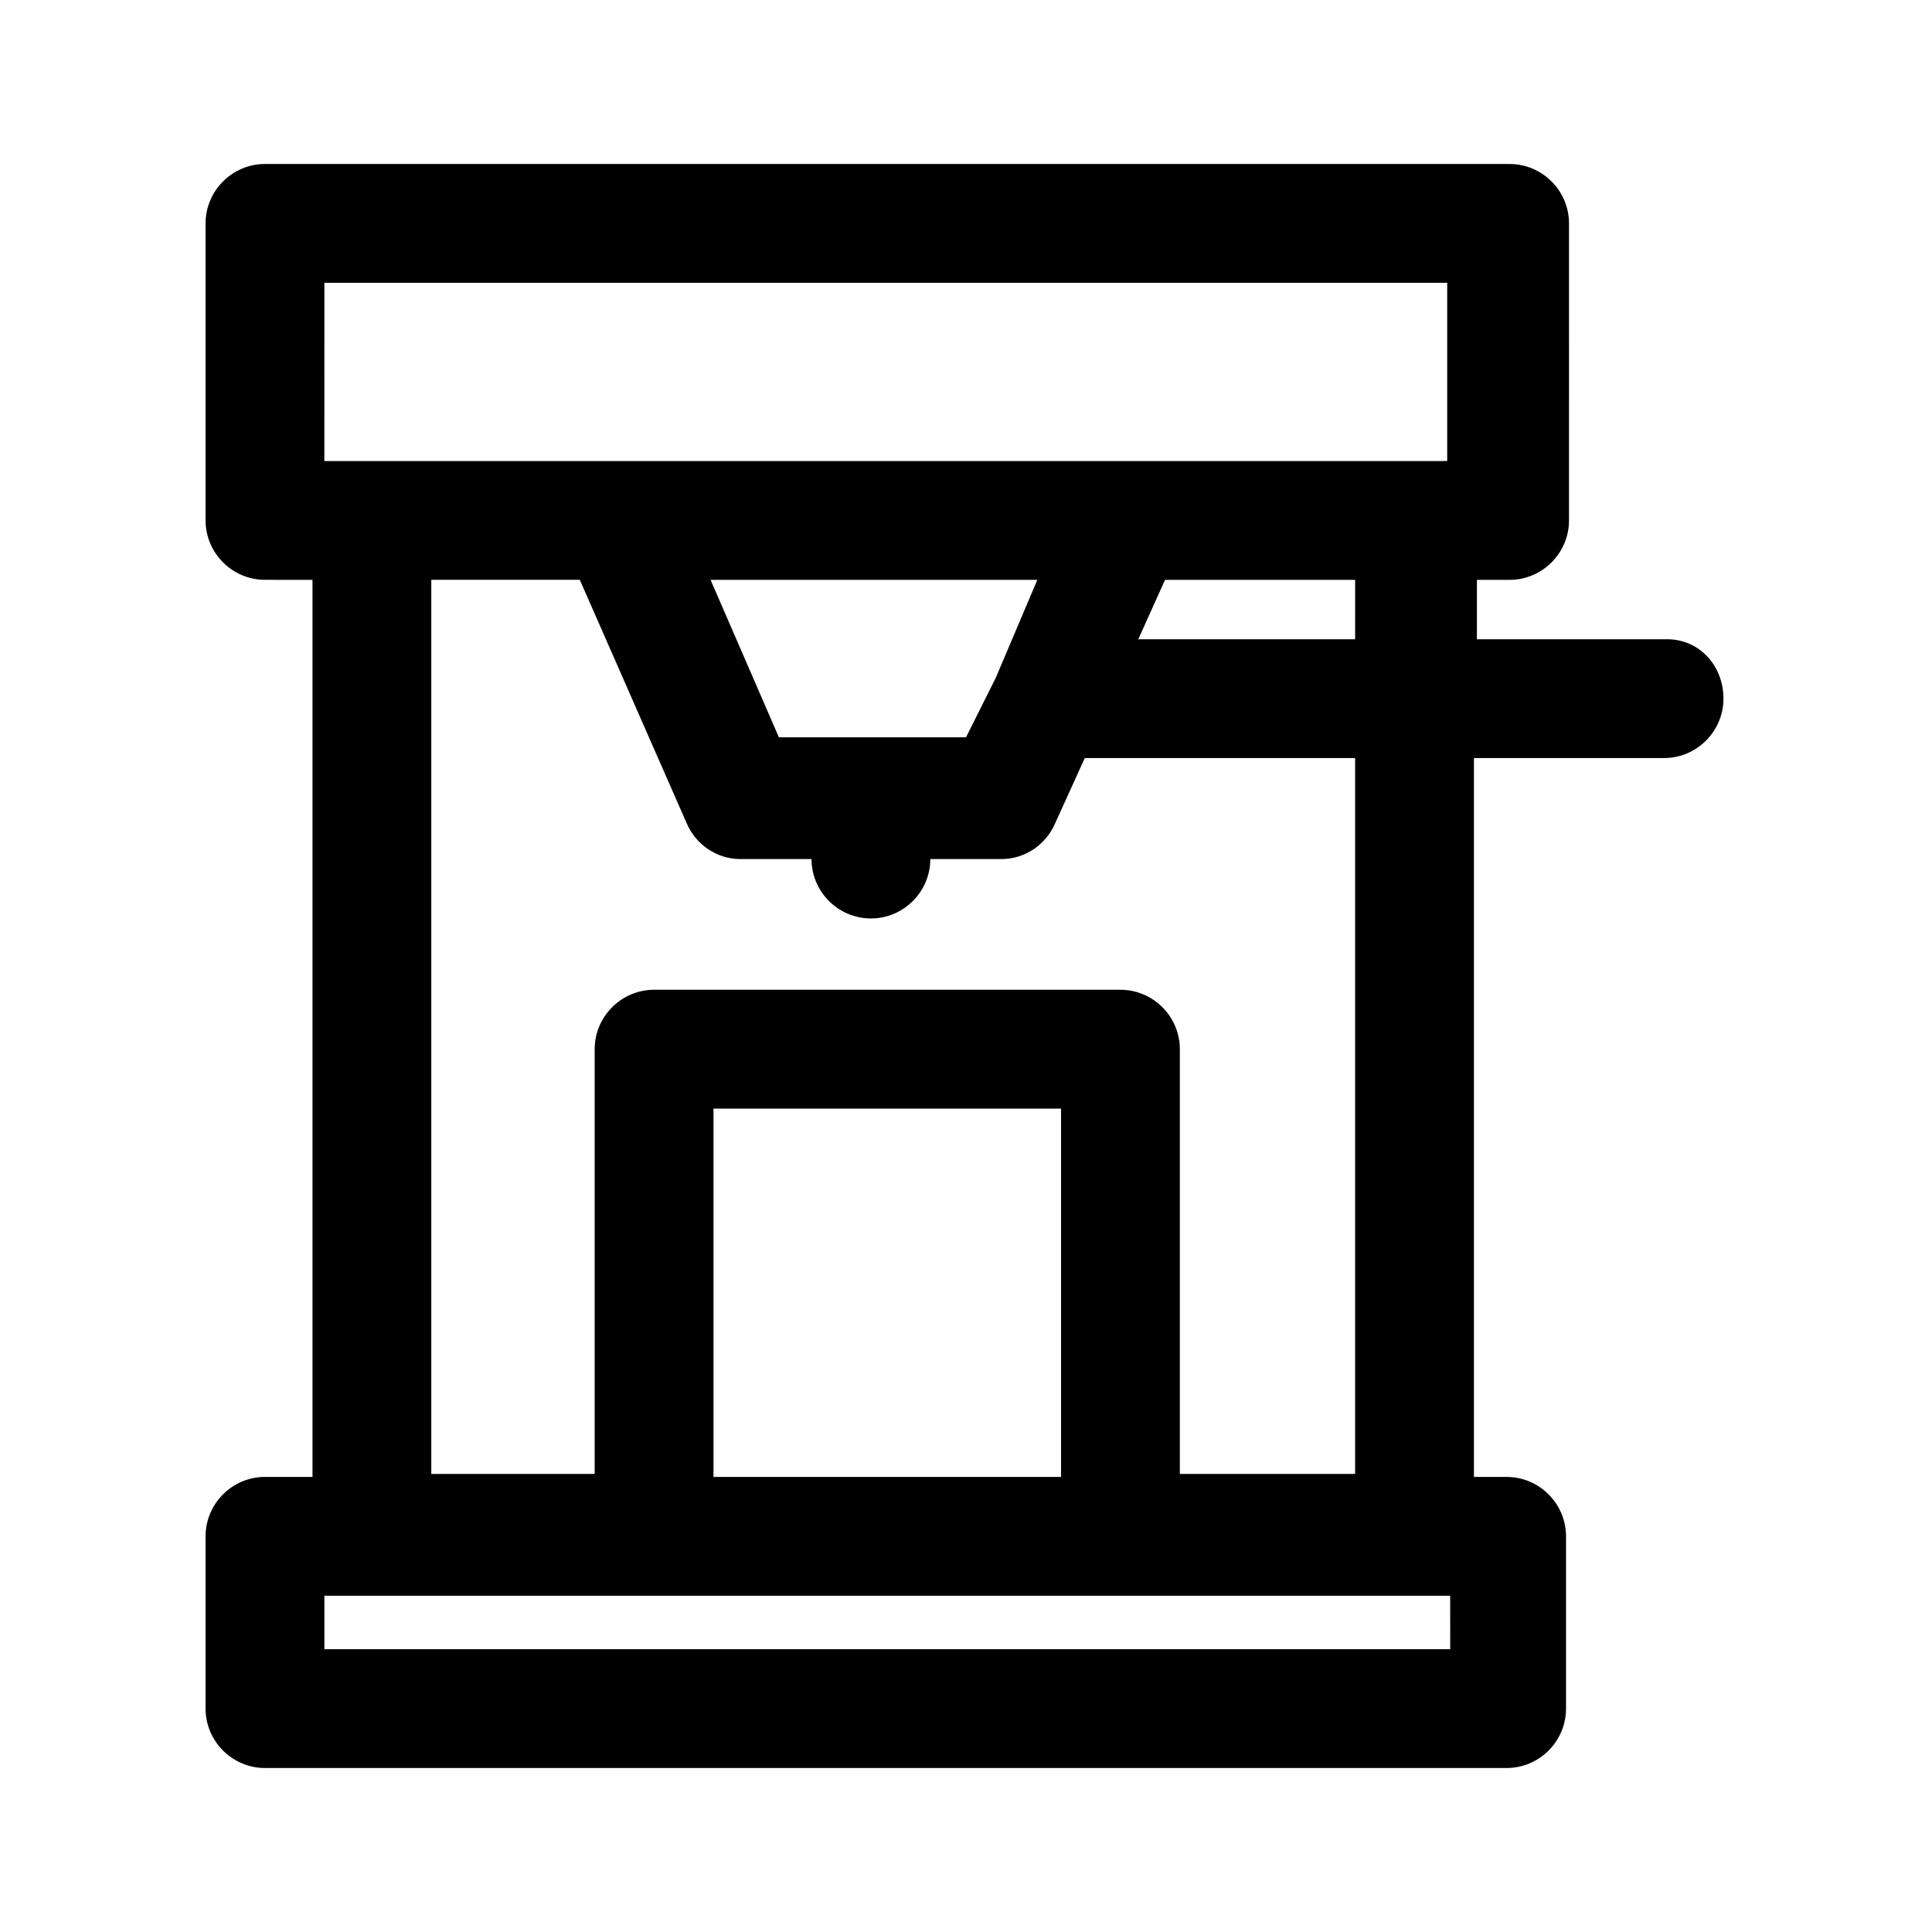 <?xml version="1.0" encoding="UTF-8"?>
<!-- The Best Svg Icon site in the world: iconSvg.co, Visit us! https://iconsvg.co -->
<svg fill="#000000" width="800px" height="800px" version="1.1" viewBox="144 144 512 512" xmlns="http://www.w3.org/2000/svg">
 <path d="m585.78 313.41h-50.383v-15.742h8.66c8.66 0 15.742-7.086 15.742-15.742l0.004-78.723c0-8.66-7.086-15.742-15.742-15.742l-329.84-0.004c-8.66 0-15.742 7.086-15.742 15.742v78.719c0 8.66 7.086 15.742 15.742 15.742l12.594 0.008v237.73h-12.594c-8.66 0-15.742 7.086-15.742 15.742v45.66c0 8.66 7.086 15.742 15.742 15.742h329.05c8.66 0 15.742-7.086 15.742-15.742v-45.656c0-8.66-7.086-15.742-15.742-15.742h-8.66v-190.51h50.383c8.66 0 15.742-7.086 15.742-15.742 0-8.66-6.297-15.746-14.957-15.746zm-82.656 0h-57.465l7.086-15.742h50.383zm-152.71 25.977-18.105-41.719h86.594l-11.02 25.977-7.875 15.742zm-120.45-120.44h297.56v47.23l-85.016 0.004h-212.55zm297.56 362.11h-297.56v-14.168h298.35l0.004 14.168zm-102.34-45.656h-92.102v-97.613h92.102zm31.488 0v-113.36c0-8.66-7.086-15.742-15.742-15.742h-123.59c-8.66 0-15.742 7.086-15.742 15.742v112.57h-43.301v-236.95h39.359l28.34 64.551c2.363 5.512 7.871 9.445 14.168 9.445h18.895c0 8.66 7.086 15.742 15.742 15.742 8.66 0 15.742-7.086 15.742-15.742h18.895c6.297 0 11.809-3.938 14.168-9.445l7.879-17.32h71.637v189.71h-46.449z"/>
</svg>